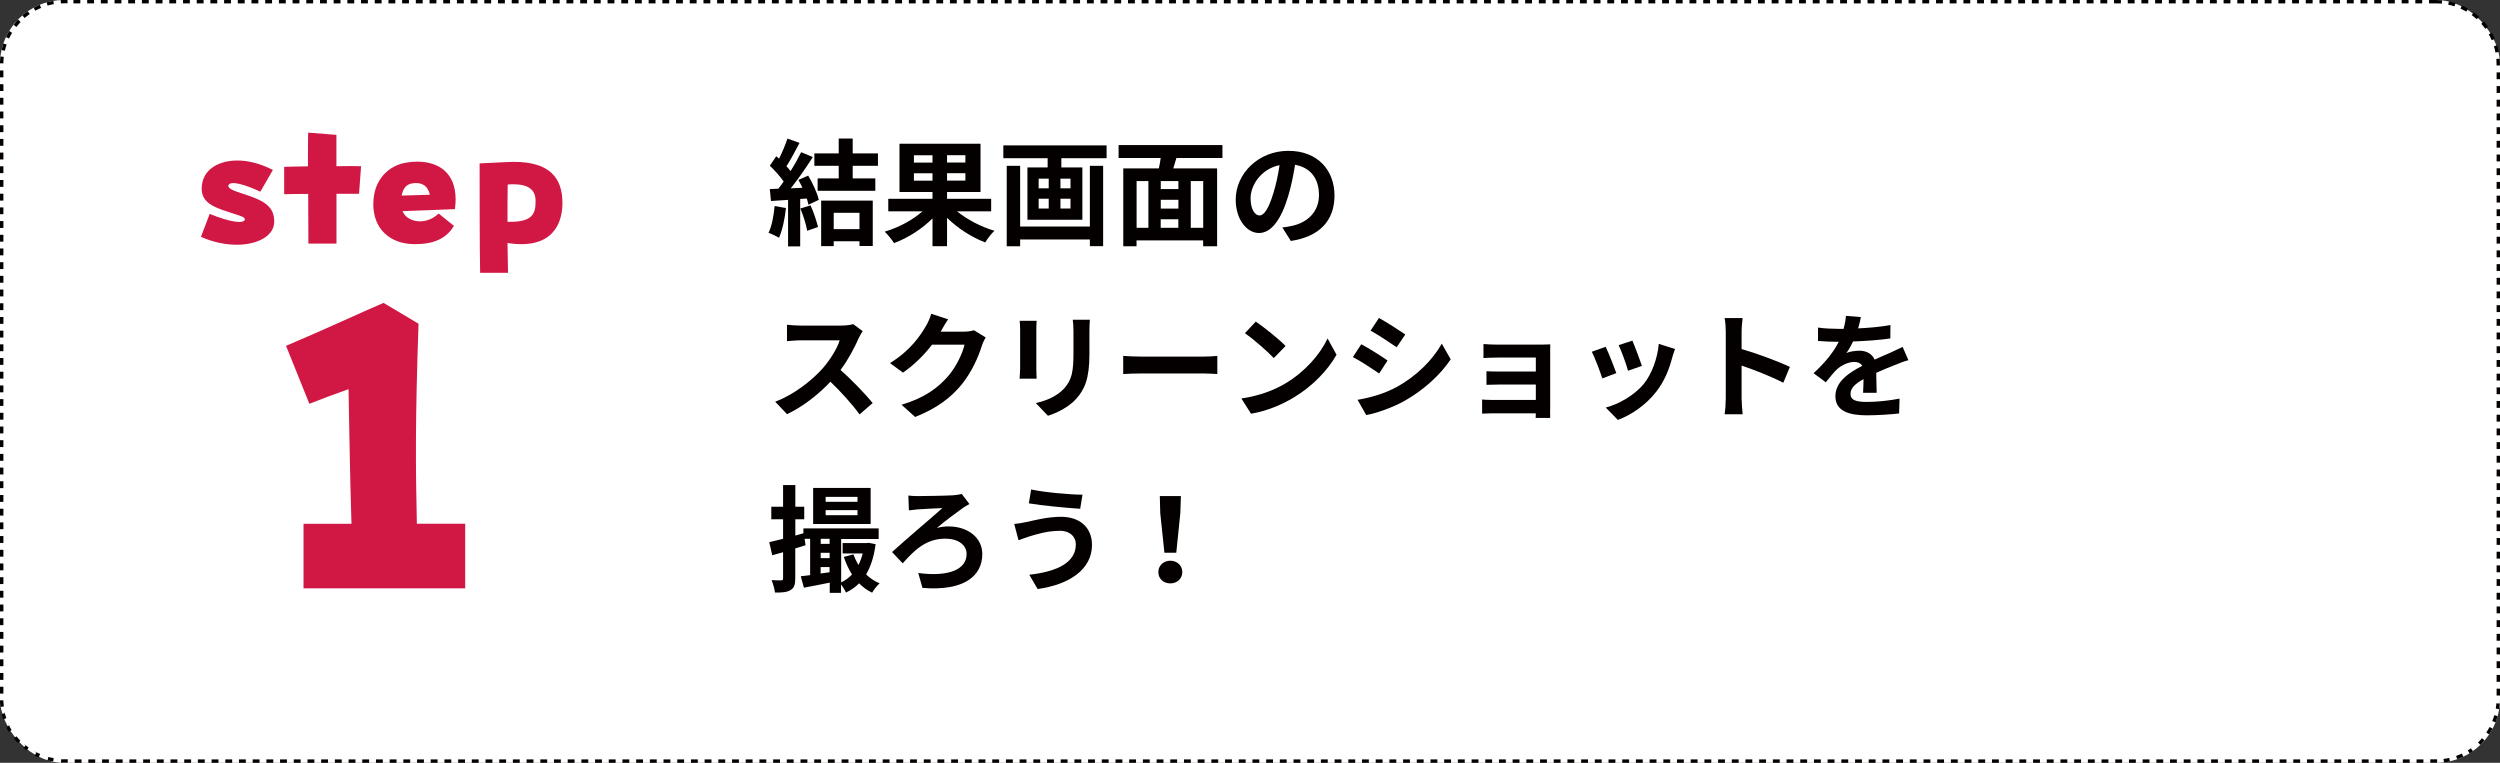 <?xml version="1.0" encoding="UTF-8"?>
<svg id="_レイヤー_1" data-name="レイヤー 1" xmlns="http://www.w3.org/2000/svg" viewBox="0 0 390 119">
  <rect x="0" y="0" width="390" height="119" fill="#333333" stroke="none"/>
  <defs>
    <style>
      .cls-1 {
        fill: #040000;
      }

      .cls-2 {
        fill: #fff;
      }

      .cls-3 {
        fill: #d11743;
      }
    </style>
  </defs>
  <g>
    <rect class="cls-2" width="390" height="119" rx="10" ry="10"/>
    <path class="cls-1" d="M380,0h-1.07v.53h1.07v-.53h0ZM377.86,0h-1.07v.53h1.07v-.53h0ZM375.73,0h-1.07v.53h1.07v-.53h0ZM373.59,0h-1.07v.53h1.07v-.53h0ZM371.45,0h-1.07v.53h1.07v-.53h0ZM369.32,0h-1.07v.53h1.07v-.53h0ZM367.18,0h-1.07v.53h1.07v-.53h0ZM365.04,0h-1.07v.53h1.07v-.53h0ZM362.91,0h-1.07v.53h1.07v-.53h0ZM360.77,0h-1.07v.53h1.07v-.53h0ZM358.64,0h-1.07v.53h1.07v-.53h0ZM356.5,0h-1.07v.53h1.07v-.53h0ZM354.36,0h-1.07v.53h1.07v-.53h0ZM352.23,0h-1.07v.53h1.07v-.53h0ZM350.09,0h-1.07v.53h1.07v-.53h0ZM347.95,0h-1.07v.53h1.07v-.53h0ZM345.82,0h-1.07v.53h1.07v-.53h0ZM343.68,0h-1.07v.53h1.07v-.53h0ZM341.54,0h-1.07v.53h1.07v-.53h0ZM339.41,0h-1.07v.53h1.07v-.53h0ZM337.27,0h-1.07v.53h1.07v-.53h0ZM335.13,0h-1.07v.53h1.07v-.53h0ZM333,0h-1.07v.53h1.07v-.53h0ZM330.86,0h-1.07v.53h1.07v-.53h0ZM328.73,0h-1.07v.53h1.07v-.53h0ZM326.59,0h-1.07v.53h1.07v-.53h0ZM324.45,0h-1.07v.53h1.07v-.53h0ZM322.32,0h-1.07v.53h1.07v-.53h0ZM320.18,0h-1.07v.53h1.07v-.53h0ZM318.04,0h-1.07v.53h1.07v-.53h0ZM315.91,0h-1.07v.53h1.07v-.53h0ZM313.77,0h-1.07v.53h1.07v-.53h0ZM311.63,0h-1.07v.53h1.07v-.53h0ZM309.5,0h-1.07v.53h1.07v-.53h0ZM307.36,0h-1.07v.53h1.07v-.53h0ZM305.22,0h-1.07v.53h1.07v-.53h0ZM303.09,0h-1.07v.53h1.07v-.53h0ZM300.95,0h-1.07v.53h1.07v-.53h0ZM298.81,0h-1.07v.53h1.07v-.53h0ZM296.68,0h-1.07v.53h1.07v-.53h0ZM294.54,0h-1.07v.53h1.07v-.53h0ZM292.41,0h-1.07v.53h1.07v-.53h0ZM290.27,0h-1.07v.53h1.07v-.53h0ZM288.13,0h-1.07v.53h1.07v-.53h0ZM286,0h-1.07v.53h1.07v-.53h0ZM283.86,0h-1.07v.53h1.07v-.53h0ZM281.72,0h-1.07v.53h1.07v-.53h0ZM279.59,0h-1.07v.53h1.07v-.53h0ZM277.45,0h-1.07v.53h1.07v-.53h0ZM275.31,0h-1.07v.53h1.07v-.53h0ZM273.18,0h-1.07v.53h1.07v-.53h0ZM271.04,0h-1.07v.53h1.07v-.53h0ZM268.9,0h-1.07v.53h1.07v-.53h0ZM266.77,0h-1.07v.53h1.07v-.53h0ZM264.63,0h-1.07v.53h1.07v-.53h0ZM262.49,0h-1.07v.53h1.07v-.53h0ZM260.36,0h-1.07v.53h1.07v-.53h0ZM258.22,0h-1.07v.53h1.07v-.53h0ZM256.09,0h-1.07v.53h1.07v-.53h0ZM253.95,0h-1.07v.53h1.07v-.53h0ZM251.81,0h-1.07v.53h1.07v-.53h0ZM249.68,0h-1.07v.53h1.07v-.53h0ZM247.54,0h-1.07v.53h1.07v-.53h0ZM245.4,0h-1.07v.53h1.07v-.53h0ZM243.27,0h-1.07v.53h1.07v-.53h0ZM241.13,0h-1.07v.53h1.07v-.53h0ZM238.99,0h-1.07v.53h1.07v-.53h0ZM236.86,0h-1.07v.53h1.07v-.53h0ZM234.72,0h-1.07v.53h1.07v-.53h0ZM232.58,0h-1.07v.53h1.07v-.53h0ZM230.45,0h-1.07v.53h1.07v-.53h0ZM228.31,0h-1.07v.53h1.07v-.53h0ZM226.17,0h-1.07v.53h1.07v-.53h0ZM224.04,0h-1.07v.53h1.07v-.53h0ZM221.9,0h-1.07v.53h1.07v-.53h0ZM219.77,0h-1.07v.53h1.07v-.53h0ZM217.63,0h-1.07v.53h1.07v-.53h0ZM215.49,0h-1.07v.53h1.07v-.53h0ZM213.36,0h-1.07v.53h1.07v-.53h0ZM211.22,0h-1.07v.53h1.07v-.53h0ZM209.08,0h-1.07v.53h1.07v-.53h0ZM206.95,0h-1.07v.53h1.07v-.53h0ZM204.81,0h-1.07v.53h1.07v-.53h0ZM202.67,0h-1.07v.53h1.07v-.53h0ZM200.54,0h-1.07v.53h1.07v-.53h0ZM198.4,0h-1.07v.53h1.07v-.53h0ZM196.26,0h-1.07v.53h1.07v-.53h0ZM194.13,0h-1.07v.53h1.07v-.53h0ZM191.99,0h-1.07v.53h1.07v-.53h0ZM189.86,0h-1.07v.53h1.07v-.53h0ZM187.72,0h-1.07v.53h1.07v-.53h0ZM185.58,0h-1.07v.53h1.07v-.53h0ZM183.45,0h-1.07v.53h1.07v-.53h0ZM181.31,0h-1.07v.53h1.07v-.53h0ZM179.17,0h-1.07v.53h1.07v-.53h0ZM177.04,0h-1.07v.53h1.07v-.53h0ZM174.9,0h-1.07v.53h1.07v-.53h0ZM172.76,0h-1.07v.53h1.07v-.53h0ZM170.63,0h-1.07v.53h1.07v-.53h0ZM168.49,0h-1.07v.53h1.07v-.53h0ZM166.35,0h-1.07v.53h1.07v-.53h0ZM164.22,0h-1.07v.53h1.07v-.53h0ZM162.08,0h-1.07v.53h1.07v-.53h0ZM159.94,0h-1.07v.53h1.07v-.53h0ZM157.81,0h-1.07v.53h1.07v-.53h0ZM155.67,0h-1.07v.53h1.07v-.53h0ZM153.54,0h-1.07v.53h1.07v-.53h0ZM151.4,0h-1.07v.53h1.07v-.53h0ZM149.26,0h-1.07v.53h1.07v-.53h0ZM147.13,0h-1.07v.53h1.07v-.53h0ZM144.99,0h-1.07v.53h1.07v-.53h0ZM142.85,0h-1.07v.53h1.07v-.53h0ZM140.72,0h-1.07v.53h1.07v-.53h0ZM138.58,0h-1.07v.53h1.07v-.53h0ZM136.44,0h-1.07v.53h1.07v-.53h0ZM134.31,0h-1.07v.53h1.07v-.53h0ZM132.17,0h-1.07v.53h1.07v-.53h0ZM130.03,0h-1.07v.53h1.07v-.53h0ZM127.9,0h-1.07v.53h1.07v-.53h0ZM125.76,0h-1.07v.53h1.07v-.53h0ZM123.62,0h-1.07v.53h1.07v-.53h0ZM121.49,0h-1.07v.53h1.07v-.53h0ZM119.35,0h-1.07v.53h1.07v-.53h0ZM117.22,0h-1.07v.53h1.07v-.53h0ZM115.08,0h-1.07v.53h1.07v-.53h0ZM112.94,0h-1.07v.53h1.07v-.53h0ZM110.81,0h-1.07v.53h1.07v-.53h0ZM108.67,0h-1.07v.53h1.07v-.53h0ZM106.53,0h-1.07v.53h1.07v-.53h0ZM104.4,0h-1.07v.53h1.07v-.53h0ZM102.26,0h-1.07v.53h1.07v-.53h0ZM100.12,0h-1.07v.53h1.07v-.53h0ZM97.99,0h-1.07v.53h1.07v-.53h0ZM95.85,0h-1.07v.53h1.07v-.53h0ZM93.71,0h-1.07v.53h1.07v-.53h0ZM91.58,0h-1.07v.53h1.07v-.53h0ZM89.44,0h-1.07v.53h1.07v-.53h0ZM87.31,0h-1.07v.53h1.07v-.53h0ZM85.17,0h-1.07v.53h1.07v-.53h0ZM83.03,0h-1.07v.53h1.07v-.53h0ZM80.9,0h-1.07v.53h1.07v-.53h0ZM78.76,0h-1.07v.53h1.07v-.53h0ZM76.62,0h-1.07v.53h1.07v-.53h0ZM74.49,0h-1.07v.53h1.07v-.53h0ZM72.35,0h-1.07v.53h1.07v-.53h0ZM70.21,0h-1.07v.53h1.07v-.53h0ZM68.08,0h-1.07v.53h1.07v-.53h0ZM65.94,0h-1.07v.53h1.07v-.53h0ZM63.8,0h-1.07v.53h1.07v-.53h0ZM61.67,0h-1.07v.53h1.07v-.53h0ZM59.53,0h-1.07v.53h1.07v-.53h0ZM57.39,0h-1.07v.53h1.07v-.53h0ZM55.26,0h-1.07v.53h1.07v-.53h0ZM53.12,0h-1.07v.53h1.07v-.53h0ZM50.99,0h-1.07v.53h1.07v-.53h0ZM48.85,0h-1.07v.53h1.07v-.53h0ZM46.71,0h-1.07v.53h1.07v-.53h0ZM44.58,0h-1.07v.53h1.07v-.53h0ZM42.44,0h-1.07v.53h1.07v-.53h0ZM40.3,0h-1.07v.53h1.07v-.53h0ZM38.17,0h-1.07v.53h1.07v-.53h0ZM36.03,0h-1.07v.53h1.07v-.53h0ZM33.89,0h-1.07v.53h1.07v-.53h0ZM31.76,0h-1.07v.53h1.07v-.53h0ZM29.62,0h-1.07v.53h1.07v-.53h0ZM27.48,0h-1.07v.53h1.07v-.53h0ZM25.35,0h-1.07v.53h1.07v-.53h0ZM23.21,0h-1.07v.53h1.07v-.53h0ZM21.07,0h-1.07v.53h1.07v-.53h0ZM18.94,0h-1.07v.53h1.07v-.53h0ZM16.8,0h-1.07v.53h1.07v-.53h0ZM14.67,0h-1.07v.53h1.07v-.53h0ZM12.53,0h-1.07v.53h1.07v-.53h0ZM10.39,0h-.46s-.01,0-.02,0h-.03s0,0-.01,0h-.03s0,0-.01,0h-.02s0,0,0,0h-.01s0,0-.01,0h0s0,0-.01,0h0s0,0-.01,0h0s-.02,0-.02,0c0,0,0,0,0,0h-.01s0,0,0,0h-.01s0,0,0,0c0,0-.02,0-.03,0,0,0,0,0,0,0,0,0,0,0-.01,0h0s0,0-.01,0h0s-.02,0-.03,0h0s0,0-.01,0h0s0,0-.01,0c0,0,0,0,0,0,0,0-.02,0-.03,0h0s0,0-.01,0h0s0,0-.01,0c0,0,0,0,0,0,0,0,0,0-.01,0,0,0,0,0-.01,0,0,0,0,0,0,0,0,0,0,0-.01,0,0,0,0,0,0,0,0,0,0,0-.01,0h0s-.01,0-.02,0h0s-.01,0-.02,0c0,0,0,0,0,0-.01,0-.03,0-.04,0l.04.53c.21-.01.42-.02.64-.02h.39v-.53h0ZM8.26.15c-.17.03-.34.06-.51.1,0,0,0,0,0,0h-.01s0,0,0,0c0,0,0,0,0,0,0,0,0,0,0,0,0,0,0,0,0,0,0,0,0,0-.01,0,0,0,0,0,0,0,0,0,0,0-.01,0,0,0,0,0,0,0,0,0,0,0-.01,0h0s0,0-.01,0h0c-.14.03-.29.07-.43.11l.15.51c.32-.09.65-.17.98-.23l-.09-.53h0ZM6.22.74c-.33.14-.65.29-.97.46l.25.47c.3-.16.6-.31.91-.43l-.2-.49h0ZM4.34,1.75c-.29.2-.58.42-.85.65l.35.41c.26-.22.52-.43.8-.62l-.3-.44h0ZM2.72,3.14c-.09.09-.17.18-.25.28h0s0,0,0,.01c0,0,0,0,0,0,0,0,0,0,0,0h0s0,0,0,.01c0,0,0,0,0,0,0,0,0,0,0,0,0,0,0,0,0,0,0,0,0,0,0,0-.01.01-.02.03-.03.04,0,0,0,0,0,0,0,0,0,0,0,.01,0,0,0,0,0,0,0,0,0,0-.01.01h0c-.06.08-.13.15-.19.23,0,0,0,0,0,0,0,0,0,0,0,.01,0,0,0,0,0,0h0s0,.01,0,.01c0,0,0,0,0,0,0,0,0,0,0,0,0,0,0,0,0,0-.04.04-.07.09-.1.14l.43.32c.2-.27.42-.53.65-.77l-.39-.37h0ZM1.43,4.84c-.18.3-.35.62-.5.94l.48.23c.14-.3.3-.6.48-.89l-.46-.28h0ZM.53,6.77c-.11.33-.21.68-.29,1.03l.52.12c.07-.33.17-.66.27-.97l-.51-.17h0ZM.06,8.85c-.03.25-.05.5-.06.76H0s0,.01,0,.02c0,0,0,0,0,0,0,0,0,0,0,.01,0,0,0,0,0,0,0,0,0,0,0,.01,0,0,0,0,0,0,0,0,0,0,0,.01,0,0,0,0,0,0,0,0,0,0,0,.01,0,0,0,0,0,0,0,0,0,0,0,.01,0,0,0,0,0,0,0,0,0,0,0,.01,0,0,0,0,0,0,0,0,0,0,0,.01,0,0,0,0,0,0,0,0,0,0,0,.01H0s0,.01,0,.02H0s0,.1,0,.15h.53c0-.33.02-.67.06-1.01l-.53-.06H.06ZM.53,10.99h-.53v1.07h.53v-1.07h0ZM.53,13.13h-.53v1.07h.53v-1.07h0ZM.53,15.26h-.53v1.07h.53v-1.07h0ZM.53,17.4h-.53v1.07h.53v-1.07h0ZM.53,19.54h-.53v1.07h.53v-1.07h0ZM.53,21.67h-.53v1.07h.53v-1.07h0ZM.53,23.81h-.53v1.07h.53v-1.07h0ZM.53,25.94h-.53v1.07h.53v-1.07h0ZM.53,28.08h-.53v1.07h.53v-1.07h0ZM.53,30.22h-.53v1.07h.53v-1.07h0ZM.53,32.35h-.53v1.07h.53v-1.07h0ZM.53,34.49h-.53v1.07h.53v-1.07h0ZM.53,36.63h-.53v1.07h.53v-1.07h0ZM.53,38.76h-.53v1.07h.53v-1.07h0ZM.53,40.9h-.53v1.07h.53v-1.07h0ZM.53,43.04h-.53v1.07h.53v-1.07h0ZM.53,45.17h-.53v1.07h.53v-1.07h0ZM.53,47.31h-.53v1.07h.53v-1.07h0ZM.53,49.45h-.53v1.07h.53v-1.07h0ZM.53,51.58h-.53v1.07h.53v-1.07h0ZM.53,53.72h-.53v1.07h.53v-1.07h0ZM.53,55.85h-.53v1.07h.53v-1.07h0ZM.53,57.99h-.53v1.07h.53v-1.07h0ZM.53,60.13h-.53v1.07h.53v-1.07h0ZM.53,62.26h-.53v1.07h.53v-1.07h0ZM.53,64.4h-.53v1.07h.53v-1.07h0ZM.53,66.54h-.53v1.07h.53v-1.07h0ZM.53,68.67h-.53v1.07h.53v-1.07h0ZM.53,70.81h-.53v1.07h.53v-1.07h0ZM.53,72.95h-.53v1.07h.53v-1.07h0ZM.53,75.08h-.53v1.07h.53v-1.07h0ZM.53,77.22h-.53v1.07h.53v-1.07h0ZM.53,79.36h-.53v1.07h.53v-1.07h0ZM.53,81.49h-.53v1.07h.53v-1.07h0ZM.53,83.63h-.53v1.07h.53v-1.07h0ZM.53,85.77h-.53v1.07h.53v-1.07h0ZM.53,87.9h-.53v1.07h.53v-1.07h0ZM.53,90.04h-.53v1.07h.53v-1.07h0ZM.53,92.17h-.53v1.07h.53v-1.07h0ZM.53,94.31h-.53v1.07h.53v-1.07h0ZM.53,96.45h-.53v1.07h.53v-1.07h0ZM.53,98.58h-.53v1.07h.53v-1.07h0ZM.53,100.72h-.53v1.07h.53v-1.07h0ZM.53,102.86h-.53v1.07h.53v-1.07h0ZM.53,104.99h-.53v1.07h.53v-1.07h0ZM.53,107.13h-.53v1.07h.53v-1.07h0ZM.54,109.25H0c0,.13,0,.24.01.35,0,0,0,0,0,0,0,0,0,0,0,.01,0,0,0,0,0,0h0s0,.02,0,.02c0,0,0,0,0,.01,0,0,0,0,0,0,0,0,0,0,0,0,0,0,0,0,0,0,0,0,0,0,0,0,0,0,0,0,0,.01,0,0,0,0,0,0,0,0,0,0,0,.01,0,0,0,0,0,0,.01.2.03.4.06.6,0,0,0,0,0,0,0,0,0,0,0,.01h0s0,0,0,.01l.53-.07c-.04-.33-.07-.67-.08-1.01h0ZM.8,111.25l-.52.13c.02.08.04.17.07.25,0,0,0,0,0,0,0,0,0,0,0,.01,0,0,0,0,0,0,0,0,0,0,0,.01,0,0,0,0,0,0,0,0,0,0,0,.01,0,0,0,0,0,0,0,0,0,0,0,.01,0,0,0,0,0,0,0,0,0,0,0,.01,0,0,0,0,0,0,0,0,0,0,0,0,0,0,0,0,0,0,0,0,0,0,0,0,0,0,0,.01,0,.02,0,0,0,0,0,0,0,0,0,0,0,.01,0,0,0,0,0,0,0,0,0,0,0,0,0,0,0,0,0,0h0s0,.01,0,.02c0,0,0,0,0,0,0,0,0,0,0,0,0,0,0,0,0,0,0,0,0,0,0,0,0,0,0,0,0,0,0,0,0,0,0,0,0,0,0,0,0,0,0,0,0,0,0,0h0s0,.01,0,.02c0,0,0,0,0,0,0,0,0,0,0,0h0s0,.01,0,.02h0s0,.03.01.04c0,0,0,0,0,0,0,0,0,0,0,0,0,0,0,0,0,0h0s0,.01,0,.01c0,0,0,0,0,.01,0,0,0,0,0,0,0,0,0,0,0,.01,0,0,0,0,0,0,0,0,0,0,0,.01,0,0,0,0,0,0,.04.12.08.25.13.37l.5-.18c-.11-.32-.21-.64-.29-.97h0ZM1.49,113.15l-.48.23s.03.07.05.1c0,0,0,0,0,0,0,0,0,0,0,.01,0,0,0,0,0,0h0s0,.01,0,.01c0,0,0,0,0,.01,0,0,0,0,0,0,0,0,0,0,0,.01,0,0,0,0,0,0,0,0,0,0,0,.01,0,0,0,0,0,0h0s0,.01,0,.02c0,0,0,0,0,.01,0,0,0,0,0,0,0,0,0,0,0,0,0,0,0,0,0,0,0,0,0,0,0,0,0,0,0,0,0,0,0,0,0,0,0,0,0,0,0,0,0,0h0s0,.01,0,.01c0,0,0,0,0,0,0,0,0,0,0,0,0,0,0,0,0,0,0,0,0,0,0,0,0,0,0,0,0,0,.01.02.02.04.03.06,0,0,0,0,0,0,0,0,0,0,0,.01,0,0,0,0,0,0,0,0,0,0,0,.01,0,0,0,0,0,0,0,0,0,0,0,.01,0,0,0,0,0,0,0,0,0,0,0,.01,0,0,0,0,0,0,0,0,0,0,0,.01,0,0,0,0,0,0,.01.03.03.05.04.08,0,0,0,0,0,0,0,0,0,0,0,.01h0s0,0,0,.01c0,0,0,0,0,0,0,0,0,0,0,.01,0,0,0,0,0,0,.07.13.15.25.23.38l.45-.28c-.18-.28-.34-.58-.49-.88h0ZM2.57,114.86l-.42.33s.06.07.08.1c0,0,0,0,0,0,0,0,0,0,0,.01,0,0,0,0,0,0,0,0,0,0,0,0,0,0,0,0,0,0,0,0,0,0,0,0,0,0,0,0,0,0,0,0,0,0,0,0,0,0,0,0,0,0,0,0,0,0,0,0,0,0,0,0,0,0,0,0,0,0,0,0,.18.22.37.43.57.63l.38-.37c-.23-.24-.46-.5-.67-.76h0ZM3.98,116.3l-.34.41s0,0,0,0c.01.01.03.02.04.03,0,0,0,0,0,0,0,0,0,0,.01,0h0s0,0,0,.01h0s0,0,0,0c0,0,0,0,0,0,0,0,0,0,0,0,0,0,0,0,0,0,0,0,0,0,0,0,0,0,0,0,0,0,0,0,0,0,0,0,0,0,0,0,0,0,0,0,0,0,.01,0,0,0,0,0,0,0,0,0,.02.01.02.02,0,0,0,0,0,0,0,0,0,0,0,0,0,0,0,0,0,0,0,0,0,0,0,0,0,0,0,0,0,0,0,0,0,0,0,0,0,0,0,0,0,0,0,0,0,0,0,0,0,0,0,0,0,0,0,0,0,0,0,0,0,0,0,0,0,0h0s0,0,0,0c0,0,0,0,0,0,0,0,0,0,0,0,0,0,0,0,.01,0,0,0,0,0,0,0,0,0,0,0,0,0,0,0,0,0,0,0,0,0,0,0,0,0,0,0,0,0,0,0,0,0,0,0,0,0,0,0,0,0,0,0,0,0,0,0,0,0,0,0,0,0,0,0,0,0,0,0,0,0,0,0,0,0,0,0,0,0,0,0,0,0,0,0,0,0,0,0,0,0,0,0,0,0,0,0,0,0,0,0,0,0,0,0,.01,0,0,0,0,0,0,0,0,0,.02.01.03.02,0,0,0,0,0,0,0,0,0,0,.01,0,0,0,0,0,0,0,0,0,0,0,0,0,0,0,0,0,0,0,0,0,0,0,0,0,0,0,0,0,0,0,0,0,0,0,0,0,0,0,0,0,0,0,0,0,0,0,.01,0,0,0,0,0,0,0,0,0,0,0,.01,0h0c.13.09.25.18.38.27l.29-.45c-.28-.19-.55-.39-.81-.6h0ZM5.66,117.42l-.25.47c.08.04.16.08.24.12,0,0,0,0,0,0,0,0,0,0,.01,0,0,0,0,0,0,0h.01s0,0,0,0c0,0,0,0,.01,0,0,0,0,0,0,0,0,0,0,0,0,0,0,0,0,0,0,0,0,0,0,0,0,0,0,0,0,0,0,0,0,0,0,0,0,0,0,0,0,0,0,0,0,0,0,0,0,0,0,0,0,0,0,0,0,0,0,0,.01,0,0,0,0,0,0,0,0,0,0,0,0,0,0,0,0,0,0,0,0,0,0,0,0,0,0,0,0,0,0,0,0,0,0,0,0,0,0,0,0,0,0,0,0,0,0,0,0,0h0s0,0,0,0c0,0,0,0,0,0h0s0,0,.01,0c0,0,0,0,0,0,0,0,0,0,.01,0,0,0,0,0,0,0,.03.01.05.02.08.04,0,0,0,0,0,0,0,0,0,0,.01,0,0,0,0,0,0,0,0,0,0,0,.01,0,0,0,0,0,0,0,0,0,0,0,.01,0,0,0,0,0,0,0,0,0,0,0,.01,0,0,0,0,0,0,0,0,0,0,0,.01,0,0,0,0,0,0,0,.02,0,.04.02.07.03h0s0,0,.01,0c0,0,0,0,0,0,0,0,0,0,0,0,0,0,0,0,0,0,0,0,0,0,0,0,0,0,0,0,0,0,0,0,0,0,0,0,0,0,0,0,0,0,0,0,0,0,0,0,0,0,0,0,0,0,0,0,0,0,0,0,0,0,0,0,0,0,0,0,0,0,0,0,0,0,0,0,.01,0,0,0,0,0,0,0,.01,0,.02,0,.03.01,0,0,0,0,0,0,0,0,0,0,.01,0,0,0,0,0,0,0,0,0,0,0,.01,0,0,0,0,0,0,0,0,0,0,0,.01,0,0,0,0,0,0,0,0,0,0,0,.01,0,0,0,0,0,0,0,0,0,0,0,.01,0h0s.04.02.06.02l.19-.5c-.31-.12-.62-.26-.92-.42h0ZM7.54,118.14l-.14.52s.01,0,.02,0c0,0,0,0,0,0,0,0,0,0,.01,0,0,0,0,0,0,0,0,0,0,0,.01,0,0,0,0,0,0,0,0,0,0,0,.01,0,0,0,0,0,0,0,0,0,0,0,0,0,.02,0,.03,0,.05.01,0,0,0,0,0,0,0,0,0,0,.01,0t0,0s0,0,.01,0h0s0,0,.01,0c0,0,0,0,0,0,0,0,0,0,.01,0,0,0,0,0,0,0,0,0,0,0,.01,0,0,0,0,0,0,0,0,0,0,0,.01,0,0,0,0,0,0,0,0,0,.01,0,.02,0,0,0,0,0,0,0,0,0,.01,0,.02,0h0s.06.02.1.02h0s.01,0,.02,0c0,0,0,0,0,0h.01s0,0,0,0c0,0,0,0,.01,0,0,0,0,0,0,0,0,0,0,0,.01,0,0,0,0,0,0,0,0,0,0,0,.01,0,0,0,0,0,0,0,0,0,0,0,0,0,0,0,0,0,0,0,0,0,0,0,0,0,0,0,0,0,0,0,0,0,0,0,0,0h0s0,0,0,0c0,0,0,0,0,0,0,0,0,0,0,0,.18.04.36.07.54.1l.08-.53c-.33-.05-.66-.12-.99-.21h0ZM9.54,118.45l-.03.53h0s0,0,.01,0c0,0,0,0,0,0,.12,0,.23,0,.35,0,0,0,0,0,0,0h.05s0,0,.01,0h.64v-.53h-.58c-.16,0-.31,0-.46-.01h0ZM12.72,118.47h-1.07v.53h1.07v-.53h0ZM14.85,118.47h-1.07v.53h1.07v-.53h0ZM16.99,118.47h-1.07v.53h1.07v-.53h0ZM19.13,118.47h-1.07v.53h1.07v-.53h0ZM21.26,118.47h-1.07v.53h1.07v-.53h0ZM23.4,118.47h-1.07v.53h1.07v-.53h0ZM25.54,118.47h-1.07v.53h1.07v-.53h0ZM27.67,118.47h-1.07v.53h1.07v-.53h0ZM29.81,118.47h-1.07v.53h1.07v-.53h0ZM31.94,118.47h-1.07v.53h1.07v-.53h0ZM34.08,118.47h-1.07v.53h1.07v-.53h0ZM36.22,118.47h-1.07v.53h1.07v-.53h0ZM38.35,118.47h-1.07v.53h1.07v-.53h0ZM40.49,118.47h-1.07v.53h1.07v-.53h0ZM42.63,118.47h-1.07v.53h1.07v-.53h0ZM44.76,118.47h-1.07v.53h1.07v-.53h0ZM46.9,118.47h-1.07v.53h1.07v-.53h0ZM49.04,118.47h-1.07v.53h1.07v-.53h0ZM51.17,118.47h-1.07v.53h1.07v-.53h0ZM53.31,118.47h-1.07v.53h1.07v-.53h0ZM55.45,118.47h-1.07v.53h1.07v-.53h0ZM57.58,118.47h-1.07v.53h1.07v-.53h0ZM59.72,118.47h-1.07v.53h1.07v-.53h0ZM61.86,118.47h-1.07v.53h1.07v-.53h0ZM63.99,118.47h-1.07v.53h1.07v-.53h0ZM66.13,118.47h-1.07v.53h1.07v-.53h0ZM68.26,118.47h-1.07v.53h1.07v-.53h0ZM70.4,118.47h-1.07v.53h1.07v-.53h0ZM72.54,118.47h-1.07v.53h1.07v-.53h0ZM74.67,118.47h-1.07v.53h1.07v-.53h0ZM76.81,118.47h-1.07v.53h1.07v-.53h0ZM78.95,118.47h-1.07v.53h1.07v-.53h0ZM81.08,118.47h-1.07v.53h1.07v-.53h0ZM83.22,118.47h-1.07v.53h1.07v-.53h0ZM85.36,118.47h-1.07v.53h1.07v-.53h0ZM87.49,118.47h-1.07v.53h1.07v-.53h0ZM89.63,118.47h-1.07v.53h1.07v-.53h0ZM91.77,118.47h-1.07v.53h1.07v-.53h0ZM93.9,118.47h-1.07v.53h1.07v-.53h0ZM96.04,118.47h-1.07v.53h1.07v-.53h0ZM98.17,118.47h-1.07v.53h1.07v-.53h0ZM100.31,118.47h-1.07v.53h1.07v-.53h0ZM102.45,118.47h-1.07v.53h1.07v-.53h0ZM104.58,118.47h-1.07v.53h1.07v-.53h0ZM106.72,118.47h-1.07v.53h1.07v-.53h0ZM108.86,118.47h-1.07v.53h1.07v-.53h0ZM110.99,118.47h-1.07v.53h1.07v-.53h0ZM113.13,118.47h-1.07v.53h1.07v-.53h0ZM115.27,118.47h-1.07v.53h1.07v-.53h0ZM117.4,118.47h-1.07v.53h1.07v-.53h0ZM119.54,118.47h-1.07v.53h1.07v-.53h0ZM121.68,118.47h-1.07v.53h1.07v-.53h0ZM123.81,118.47h-1.07v.53h1.07v-.53h0ZM125.95,118.47h-1.07v.53h1.07v-.53h0ZM128.09,118.47h-1.07v.53h1.07v-.53h0ZM130.22,118.47h-1.07v.53h1.07v-.53h0ZM132.36,118.47h-1.07v.53h1.07v-.53h0ZM134.49,118.47h-1.07v.53h1.07v-.53h0ZM136.63,118.47h-1.07v.53h1.07v-.53h0ZM138.77,118.47h-1.07v.53h1.07v-.53h0ZM140.9,118.47h-1.07v.53h1.07v-.53h0ZM143.04,118.47h-1.07v.53h1.07v-.53h0ZM145.18,118.47h-1.07v.53h1.07v-.53h0ZM147.31,118.47h-1.07v.53h1.07v-.53h0ZM149.45,118.47h-1.07v.53h1.07v-.53h0ZM151.59,118.47h-1.07v.53h1.07v-.53h0ZM153.72,118.47h-1.07v.53h1.07v-.53h0ZM155.86,118.47h-1.07v.53h1.07v-.53h0ZM158,118.47h-1.07v.53h1.07v-.53h0ZM160.13,118.47h-1.07v.53h1.07v-.53h0ZM162.27,118.47h-1.07v.53h1.07v-.53h0ZM164.41,118.47h-1.07v.53h1.07v-.53h0ZM166.54,118.47h-1.07v.53h1.07v-.53h0ZM168.68,118.47h-1.07v.53h1.07v-.53h0ZM170.81,118.47h-1.07v.53h1.07v-.53h0ZM172.95,118.47h-1.07v.53h1.07v-.53h0ZM175.09,118.47h-1.07v.53h1.07v-.53h0ZM177.22,118.47h-1.07v.53h1.07v-.53h0ZM179.36,118.47h-1.07v.53h1.07v-.53h0ZM181.5,118.47h-1.07v.53h1.07v-.53h0ZM183.63,118.47h-1.07v.53h1.07v-.53h0ZM185.77,118.47h-1.07v.53h1.07v-.53h0ZM187.91,118.47h-1.07v.53h1.07v-.53h0ZM190.04,118.47h-1.07v.53h1.07v-.53h0ZM192.18,118.47h-1.07v.53h1.07v-.53h0ZM194.32,118.47h-1.07v.53h1.07v-.53h0ZM196.45,118.47h-1.07v.53h1.07v-.53h0ZM198.59,118.47h-1.07v.53h1.07v-.53h0ZM200.72,118.47h-1.07v.53h1.07v-.53h0ZM202.86,118.47h-1.07v.53h1.07v-.53h0ZM205,118.47h-1.07v.53h1.07v-.53h0ZM207.13,118.47h-1.07v.53h1.07v-.53h0ZM209.27,118.47h-1.07v.53h1.07v-.53h0ZM211.41,118.47h-1.07v.53h1.07v-.53h0ZM213.54,118.47h-1.07v.53h1.07v-.53h0ZM215.68,118.47h-1.07v.53h1.07v-.53h0ZM217.82,118.47h-1.07v.53h1.07v-.53h0ZM219.95,118.47h-1.07v.53h1.07v-.53h0ZM222.09,118.47h-1.07v.53h1.07v-.53h0ZM224.23,118.47h-1.07v.53h1.07v-.53h0ZM226.36,118.47h-1.07v.53h1.07v-.53h0ZM228.5,118.47h-1.07v.53h1.07v-.53h0ZM230.64,118.47h-1.07v.53h1.07v-.53h0ZM232.77,118.47h-1.07v.53h1.07v-.53h0ZM234.91,118.47h-1.07v.53h1.07v-.53h0ZM237.04,118.47h-1.07v.53h1.07v-.53h0ZM239.18,118.47h-1.07v.53h1.07v-.53h0ZM241.32,118.47h-1.07v.53h1.07v-.53h0ZM243.45,118.47h-1.07v.53h1.07v-.53h0ZM245.59,118.47h-1.07v.53h1.07v-.53h0ZM247.73,118.47h-1.07v.53h1.07v-.53h0ZM249.86,118.47h-1.07v.53h1.07v-.53h0ZM252,118.47h-1.07v.53h1.07v-.53h0ZM254.14,118.47h-1.07v.53h1.07v-.53h0ZM256.27,118.47h-1.07v.53h1.07v-.53h0ZM258.41,118.47h-1.07v.53h1.07v-.53h0ZM260.55,118.47h-1.07v.53h1.07v-.53h0ZM262.68,118.47h-1.07v.53h1.07v-.53h0ZM264.82,118.47h-1.07v.53h1.07v-.53h0ZM266.96,118.47h-1.07v.53h1.07v-.53h0ZM269.09,118.47h-1.07v.53h1.07v-.53h0ZM271.23,118.47h-1.07v.53h1.07v-.53h0ZM273.36,118.47h-1.07v.53h1.07v-.53h0ZM275.5,118.47h-1.07v.53h1.07v-.53h0ZM277.64,118.47h-1.07v.53h1.07v-.53h0ZM279.77,118.47h-1.07v.53h1.07v-.53h0ZM281.91,118.47h-1.07v.53h1.07v-.53h0ZM284.05,118.47h-1.07v.53h1.07v-.53h0ZM286.18,118.47h-1.07v.53h1.07v-.53h0ZM288.32,118.47h-1.07v.53h1.07v-.53h0ZM290.46,118.47h-1.07v.53h1.07v-.53h0ZM292.59,118.47h-1.07v.53h1.07v-.53h0ZM294.73,118.47h-1.07v.53h1.07v-.53h0ZM296.87,118.47h-1.07v.53h1.07v-.53h0ZM299,118.47h-1.07v.53h1.07v-.53h0ZM301.14,118.47h-1.07v.53h1.07v-.53h0ZM303.27,118.47h-1.07v.53h1.07v-.53h0ZM305.41,118.47h-1.07v.53h1.07v-.53h0ZM307.55,118.47h-1.07v.53h1.07v-.53h0ZM309.68,118.47h-1.07v.53h1.07v-.53h0ZM311.82,118.47h-1.07v.53h1.07v-.53h0ZM313.96,118.47h-1.07v.53h1.07v-.53h0ZM316.09,118.47h-1.07v.53h1.07v-.53h0ZM318.23,118.47h-1.07v.53h1.07v-.53h0ZM320.37,118.47h-1.07v.53h1.07v-.53h0ZM322.5,118.47h-1.07v.53h1.07v-.53h0ZM324.64,118.47h-1.07v.53h1.07v-.53h0ZM326.78,118.47h-1.07v.53h1.07v-.53h0ZM328.91,118.47h-1.07v.53h1.07v-.53h0ZM331.05,118.47h-1.07v.53h1.07v-.53h0ZM333.19,118.47h-1.07v.53h1.07v-.53h0ZM335.32,118.47h-1.07v.53h1.07v-.53h0ZM337.46,118.47h-1.07v.53h1.07v-.53h0ZM339.59,118.47h-1.07v.53h1.07v-.53h0ZM341.73,118.47h-1.07v.53h1.07v-.53h0ZM343.87,118.47h-1.07v.53h1.07v-.53h0ZM346,118.47h-1.07v.53h1.07v-.53h0ZM348.14,118.47h-1.07v.53h1.07v-.53h0ZM350.28,118.47h-1.07v.53h1.07v-.53h0ZM352.41,118.47h-1.07v.53h1.07v-.53h0ZM354.55,118.47h-1.07v.53h1.07v-.53h0ZM356.69,118.47h-1.07v.53h1.07v-.53h0ZM358.82,118.47h-1.07v.53h1.07v-.53h0ZM360.96,118.47h-1.07v.53h1.07v-.53h0ZM363.1,118.47h-1.07v.53h1.07v-.53h0ZM365.23,118.47h-1.07v.53h1.07v-.53h0ZM367.37,118.47h-1.07v.53h1.07v-.53h0ZM369.51,118.47h-1.07v.53h1.07v-.53h0ZM371.64,118.47h-1.07v.53h1.07v-.53h0ZM373.78,118.47h-1.07v.53h1.07v-.53h0ZM375.91,118.47h-1.07v.53h1.07v-.53h0ZM378.05,118.47h-1.07v.53h1.07v-.53h0ZM380.18,118.46h-.18s-.88,0-.88,0v.53h.91c.05,0,.11,0,.16,0v-.53h0ZM382.18,118.21c-.33.08-.66.14-.99.18l.07.53c.06,0,.11-.01.17-.02h0s0,0,.01,0c0,0,0,0,0,0,0,0,0,0,.01,0,0,0,0,0,0,0,0,0,0,0,.01,0,0,0,0,0,0,0,0,0,0,0,.01,0,0,0,0,0,0,0,0,0,0,0,.01,0,0,0,0,0,0,0,0,0,0,0,.01,0,0,0,0,0,0,0,0,0,0,0,.01,0,0,0,0,0,0,0,0,0,0,0,.01,0,0,0,0,0,0,0,0,0,0,0,.01,0,0,0,0,0,0,0,0,0,0,0,.01,0,0,0,0,0,.01,0,0,0,0,0,0,0,0,0,0,0,.01,0,0,0,0,0,0,0,0,0,0,0,.01,0,0,0,0,0,0,0,0,0,0,0,.01,0,0,0,0,0,0,0,0,0,0,0,.01,0,0,0,0,0,0,0,0,0,0,0,.01,0,0,0,0,0,0,0,0,0,0,0,.01,0,0,0,0,0,0,0,0,0,0,0,.01,0,0,0,0,0,0,0,.2-.03.4-.07.59-.12l-.12-.52h0ZM384.08,117.54c-.3.15-.62.27-.93.39l.18.5c.11-.04.23-.08.34-.13,0,0,0,0,0,0,0,0,0,0,.01,0h0s0,0,.01,0c0,0,0,0,0,0,0,0,0,0,0,0,0,0,0,0,0,0,0,0,0,0,0,0,0,0,0,0,.01,0,0,0,0,0,0,0,.2-.08.39-.16.58-.25l-.23-.48h0ZM385.8,116.48c-.27.21-.54.4-.83.58l.28.45s.02,0,.02-.01c0,0,0,0,0,0,0,0,0,0,.01,0,0,0,0,0,0,0,0,0,0,0,.01,0,0,0,0,0,0,0,0,0,0,0,0,0,0,0,0,0,0,0,0,0,0,0,0,0,0,0,0,0,0,0,0,0,0,0,0,0,0,0,0,0,0,0,0,0,0,0,0,0h0s.01,0,.02-.01c0,0,0,0,0,0,0,0,0,0,0,0,0,0,0,0,0,0,0,0,0,0,0,0,0,0,0,0,0,0,0,0,0,0,0,0,0,0,0,0,0,0,0,0,0,0,0,0,0,0,0,0,0,0,0,0,0,0,0,0,0,0,0,0,0,0,0,0,0,0,0,0,0,0,0,0,0,0,0,0,0,0,0,0h0s0,0,0,0c0,0,.02-.01.03-.02,0,0,0,0,0,0,0,0,0,0,.01,0,0,0,0,0,0,0,0,0,0,0,0,0,0,0,0,0,0,0,0,0,0,0,0,0,0,0,0,0,0,0,0,0,0,0,0,0,0,0,0,0,0,0,0,0,0,0,0,0,0,0,0,0,0,0,0,0,0,0,0,0,0,0,0,0,0,0,0,0,0,0,.01,0,0,0,0,0,0,0,0,0,.02-.01.03-.02,0,0,0,0,0,0,0,0,0,0,0,0,0,0,0,0,0,0,0,0,0,0,0,0,0,0,0,0,0,0,0,0,0,0,0,0,0,0,0,0,0,0,0,0,0,0,0,0,0,0,0,0,0,0,0,0,0,0,0,0,0,0,0,0,0,0,0,0,0,0,0,0,0,0,0,0,0,0,0,0,0,0,0,0,.02-.01.04-.03.06-.04,0,0,0,0,0,0,0,0,0,0,.01,0,0,0,0,0,0,0,0,0,0,0,.01,0,0,0,0,0,0,0,0,0,0,0,.01,0h0c.11-.08.21-.15.31-.23l-.33-.42h0ZM387.26,115.08c-.22.26-.45.51-.69.74l.37.38c.07-.07.15-.14.22-.22h0s.06-.06.08-.09c0,0,0,0,0,0,0,0,0,0,0,0,0,0,0,0,0,0,0,0,0,0,0,0,0,0,0,0,0,0,0,0,0,0,0,0,0,0,0,0,0,0h0s0-.01,0-.01c.02-.02.04-.04.06-.06,0,0,0,0,0,0,0,0,0,0,0-.01,0,0,0,0,0,0,0,0,0,0,0,0,0,0,0,0,0,0,0,0,0,0,0,0,0,0,0,0,0,0,0,0,0,0,0-.01,0,0,0,0,0,0,.1-.1.19-.21.28-.32l-.41-.34h0ZM388.38,113.4c-.16.3-.33.59-.52.87l.44.3s0,0,0,0c0,0,0,0,0,0,.2-.29.38-.6.54-.91l-.47-.25h0ZM389.12,111.53c-.09.32-.2.65-.32.96l.5.2c.1-.25.19-.5.26-.75,0,0,0,0,0,0,0,0,0,0,0,0,0,0,0,0,0-.01,0,0,0,0,0,0,0,0,0,0,0-.01,0,0,0,0,0,0,0,0,0,0,0-.01h0c.02-.07.04-.13.06-.2l-.51-.14h0ZM389.45,109.54c-.02.34-.06.67-.11,1l.53.09s0,0,0,0c0,0,0,0,0,0,0,0,0,0,0,0,0,0,0,0,0,0,0,0,0,0,0,0,0,0,0,0,0,0,0,0,0,0,0,0,0,0,0,0,0,0,0,0,0,0,0,0,0,0,0,0,0,0,0,0,0,0,0,0,0,0,0,0,0,0,0,0,0,0,0,0h0s0-.01,0-.02c0,0,0,0,0,0,0,0,0,0,0,0,0,0,0,0,0,0,0,0,0,0,0,0,0,0,0,0,0,0,0,0,0,0,0,0,0,0,0,0,0,0,0,0,0,0,0-.01,0,0,0,0,0,0,0,0,0,0,0-.01,0,0,0,0,0,0,.04-.26.06-.52.08-.79,0,0,0,0,0,0,0,0,0,0,0-.01h0s0-.01,0-.02c0,0,0,0,0,0,0,0,0,0,0-.01,0,0,0,0,0,0s0,0,0,0c0,0,0,0,0-.01,0,0,0,0,0,0l-.53-.03h0ZM390,107.43h-.53v1.07h.53v-1.07h0ZM390,105.29h-.53v1.07h.53v-1.07h0ZM390,103.16h-.53v1.07h.53v-1.07h0ZM390,101.02h-.53v1.07h.53v-1.07h0ZM390,98.88h-.53v1.07h.53v-1.07h0ZM390,96.75h-.53v1.07h.53v-1.07h0ZM390,94.61h-.53v1.07h.53v-1.07h0ZM390,92.48h-.53v1.07h.53v-1.07h0ZM390,90.34h-.53v1.07h.53v-1.07h0ZM390,88.2h-.53v1.07h.53v-1.07h0ZM390,86.07h-.53v1.07h.53v-1.07h0ZM390,83.93h-.53v1.07h.53v-1.07h0ZM390,81.79h-.53v1.07h.53v-1.07h0ZM390,79.66h-.53v1.07h.53v-1.07h0ZM390,77.52h-.53v1.07h.53v-1.07h0ZM390,75.38h-.53v1.07h.53v-1.07h0ZM390,73.25h-.53v1.07h.53v-1.07h0ZM390,71.11h-.53v1.07h.53v-1.07h0ZM390,68.97h-.53v1.07h.53v-1.07h0ZM390,66.84h-.53v1.07h.53v-1.07h0ZM390,64.7h-.53v1.07h.53v-1.07h0ZM390,62.56h-.53v1.07h.53v-1.07h0ZM390,60.43h-.53v1.07h.53v-1.07h0ZM390,58.29h-.53v1.07h.53v-1.07h0ZM390,56.16h-.53v1.07h.53v-1.07h0ZM390,54.02h-.53v1.07h.53v-1.07h0ZM390,51.88h-.53v1.07h.53v-1.07h0ZM390,49.75h-.53v1.07h.53v-1.07h0ZM390,47.61h-.53v1.07h.53v-1.07h0ZM390,45.47h-.53v1.07h.53v-1.07h0ZM390,43.34h-.53v1.07h.53v-1.07h0ZM390,41.2h-.53v1.07h.53v-1.07h0ZM390,39.06h-.53v1.07h.53v-1.07h0ZM390,36.93h-.53v1.07h.53v-1.07h0ZM390,34.79h-.53v1.07h.53v-1.07h0ZM390,32.65h-.53v1.07h.53v-1.07h0ZM390,30.52h-.53v1.07h.53v-1.07h0ZM390,28.38h-.53v1.07h.53v-1.07h0ZM390,26.25h-.53v1.07h.53v-1.07h0ZM390,24.11h-.53v1.07h.53v-1.07h0ZM390,21.97h-.53v1.07h.53v-1.07h0ZM390,19.84h-.53v1.07h.53v-1.07h0ZM390,17.7h-.53v1.07h.53v-1.07h0ZM390,15.56h-.53v1.07h.53v-1.07h0ZM390,13.43h-.53v1.07h.53v-1.07h0ZM390,11.29h-.53v1.07h.53v-1.07h0ZM389.96,9.15l-.53.04c.02.26.03.53.03.8v.22h.53v-.22s0,0,0-.02h0s0-.01,0-.02c0,0,0,0,0,0h0s0-.01,0-.02c0,0,0,0,0-.01,0,0,0,0,0,0,0,0,0-.01,0-.02h0s0-.01,0-.02c0,0,0,0,0,0,0,0,0,0,0-.01,0,0,0,0,0,0,0,0,0,0,0-.01h0s0-.04,0-.05c0,0,0,0,0,0,0,0,0,0,0-.01,0,0,0,0,0,0,0-.02,0-.04,0-.06h0c0-.2-.02-.39-.03-.59h0ZM389.56,7.06l-.51.16c.1.32.18.65.24.98l.52-.1c-.03-.17-.07-.34-.11-.5,0,0,0,0,0,0,0,0,0,0,0,0h0s0-.01,0-.01c0,0,0,0,0-.01,0,0,0,0,0,0,0,0,0,0,0-.01,0,0,0,0,0,0,0,0,0,0,0-.01,0,0,0,0,0,0,0,0,0-.01,0-.02h0c-.03-.13-.07-.26-.11-.38,0,0,0,0,0,0,0,0,0,0,0-.01,0,0,0,0,0,0,0,0,0,0,0-.01,0,0,0,0,0,0,0,0,0,0,0,0,0,0,0,0,0,0,0,0,0,0,0,0,0,0,0,0,0,0h0ZM388.72,5.1l-.47.26c.16.29.32.6.45.91l.49-.21c-.04-.08-.07-.16-.11-.24,0,0,0,0,0,0,0,0,0,0,0,0,0,0,0,0,0,0,0,0,0,0,0,0,0,0,0,0,0,0h0s0-.01,0-.02c0,0,0,0,0,0,0,0,0,0,0,0h0s0-.01,0-.01c0,0,0,0,0,0,0,0,0,0,0,0,0,0,0,0,0,0,0,0,0,0,0,0,0,0,0,0,0,0,0-.01-.01-.02-.02-.03,0,0,0,0,0,0,0,0,0,0,0,0,0,0,0,0,0,0,0,0,0,0,0,0,0,0,0,0,0,0,0,0,0,0,0,0,0,0,0,0,0,0s0,0,0,0c0,0,0,0,0,0,0,0,0,0,0,0,0,0,0,0,0,0,0,0,0,0,0,0,0,0,0,0,0,0,0,0,0,0,0,0-.08-.16-.16-.32-.25-.47h0ZM387.48,3.36l-.4.35c.22.25.44.52.63.79l.43-.31c-.15-.21-.31-.42-.48-.62,0,0,0,0,0,0,0,0,0,0,0,0,0,0,0,0,0,0h0s0-.01,0-.01c0,0,0,0,0,0,0,0,0,0,0,0,0,0,0,0,0,0,0,0,0,0,0,0,0,0,0,0,0,0-.05-.05-.09-.11-.14-.16h0ZM385.91,1.93l-.32.43c.27.2.53.41.78.64l.36-.4s0,0,0,0c-.25-.23-.52-.45-.8-.65,0,0,0,0,0,0,0,0,0,0-.01,0,0,0,0,0,0,0,0,0,0,0,0,0,0,0,0,0,0,0h0ZM384.06.86l-.22.49c.31.14.61.29.9.46l.27-.46c-.25-.14-.5-.28-.76-.4,0,0,0,0,0,0,0,0,0,0-.01,0,0,0,0,0,0,0,0,0,0,0-.01,0,0,0,0,0,0,0,0,0,0,0,0,0,0,0-.02,0-.03-.01h0s-.08-.04-.12-.06h0ZM382.03.21l-.11.52c.33.07.66.15.98.26l.16-.51c-.09-.03-.19-.06-.29-.09h0s0,0-.01,0c0,0,0,0,0,0,0,0,0,0-.01,0,0,0,0,0,0,0,0,0,0,0-.01,0,0,0,0,0,0,0,0,0,0,0-.01,0,0,0,0,0,0,0,0,0,0,0,0,0,0,0,0,0,0,0,0,0,0,0,0,0,0,0,0,0,0,0,0,0,0,0,0,0-.21-.06-.43-.11-.64-.16h0ZM380,0v.53c.31,0,.62.01.92.04l.05-.53s-.06,0-.09,0h0s0,0-.01,0c0,0,0,0,0,0,0,0,0,0-.01,0,0,0,0,0,0,0s0,0,0,0c0,0,0,0,0,0,0,0,0,0,0,0,0,0,0,0-.01,0h0s0,0-.01,0c0,0,0,0,0,0-.19-.01-.37-.02-.56-.03h-.02s0,0-.01,0h-.01s0,0,0,0h-.02s0,0-.01,0h-.03s0,0,0,0h-.05s0,0,0,0h-.06Z"/>
  </g>
  <g>
    <path class="cls-3" d="M47.35,81.71h7.48c-.26-8.32-.32-14.24-.46-21-2.4.84-4.1,1.5-6.11,2.28l-3.64-9.04c6.57-2.79,11.12-4.94,15.21-6.7l5.46,3.25c-.52,15.08-.46,22.23-.26,31.2h7.54v10.08h-25.22v-10.08Z"/>
    <g>
      <path class="cls-3" d="M32.72,33.37c3.31,1.36,5.37,1.55,5.47.88.08-.48-.96-.61-3.5-1.5-1.92-.69-3.69-1.6-3.12-4.27.4-2.03,2.48-3.44,5.45-3.44,1.63,0,3.52.43,5.55,1.47l-1.95,3.39c-3.95-1.82-4.86-1.36-4.97-1.04-.21.59.91.93,2.56,1.47,3.23,1.04,4.57,2.03,4.57,4.25s-2.59,3.6-5.85,3.6c-1.76,0-3.71-.4-5.58-1.23l1.36-3.58Z"/>
      <path class="cls-3" d="M48.07,30.25c-1.68,0-3.12.03-3.74.05v-4.27c.53-.03,1.98-.05,3.71-.08,0-1.98,0-3.82.03-5.26l4.41.35v4.89c1.76-.03,3.28-.03,3.85,0l-.32,4.3h-3.52v7.77h-4.38c0-2.11-.03-4.91-.03-7.74Z"/>
      <path class="cls-3" d="M58.24,31.82c0-3.9,2.51-6.01,5.07-6.44.61-.11,1.2-.16,1.79-.16,3.34,0,5.98,1.74,5.98,5.9,0,.29-.03.93-.11,1.5-2.62.13-5.61.21-8.17.32.59,1.63,3.5,2.4,5.63.37l2.38,1.92c-1.18,2.03-3.23,2.86-6.06,2.86-3.9,0-6.52-2.35-6.52-6.28ZM67.06,30.38c-.37-1.58-1.42-1.95-2.64-1.79-1.02.11-1.55.8-1.76,1.92,1.2-.03,3.02-.08,4.41-.13Z"/>
      <path class="cls-3" d="M74.82,25.49l3.9-.19c.51-.03.99-.05,1.44-.05,5.63,0,7.58,2.54,7.58,6.41,0,2.75-1.17,7.4-8.57,6.25.03,1.9.05,3.58.08,4.65h-4.35c-.08-4.06-.08-13.22-.08-17.06ZM79.2,28.78c-.03,1.68-.03,3.76-.03,5.82,4.19.13,4.38-1.52,4.38-3.28,0-1.5-.83-2.8-4.35-2.54Z"/>
    </g>
  </g>
  <g>
    <path class="cls-1" d="M122.61,32.44c-.18,1.69-.56,3.49-1.08,4.65-.38-.23-1.17-.61-1.64-.77.52-1.06.81-2.67.95-4.18l1.76.31ZM126.07,27.38c.72,1.21,1.44,2.77,1.66,3.8l-1.62.76c-.05-.29-.14-.61-.25-.97l-1.03.07v7.4h-1.89v-7.26c-.97.05-1.87.13-2.67.18l-.18-1.87,1.33-.05c.27-.34.56-.72.83-1.12-.52-.77-1.4-1.75-2.16-2.47l1.01-1.48c.14.13.29.25.43.38.5-.99,1.01-2.2,1.31-3.13l1.89.67c-.65,1.24-1.39,2.63-2.04,3.64.23.25.45.52.63.76.65-1.01,1.22-2.05,1.66-2.95l1.82.76c-1.01,1.58-2.27,3.42-3.44,4.88l1.82-.09c-.2-.41-.41-.85-.63-1.22l1.51-.67ZM126.44,32.03c.49,1.06.95,2.47,1.17,3.38l-1.69.59c-.14-.92-.61-2.38-1.06-3.47l1.58-.5ZM133.02,25.87v1.96h3.53v1.94h-9v-1.94h3.29v-1.96h-3.8v-1.94h3.8v-2.32h2.18v2.32h3.94v1.94h-3.94ZM128.1,31.29h8.05v7.09h-2.07v-.74h-4.02v.76h-1.96v-7.11ZM130.06,33.2v2.54h4.02v-2.54h-4.02Z"/>
    <path class="cls-1" d="M149.31,32.98c1.58,1.28,3.78,2.43,5.83,3.02-.49.43-1.13,1.28-1.44,1.82-2.09-.79-4.29-2.2-5.96-3.84v4.43h-2.27v-4.34c-1.66,1.66-3.85,3.06-6,3.85-.32-.5-.97-1.33-1.46-1.78,2.14-.63,4.38-1.82,5.89-3.17h-5.33v-1.96h6.9v-1.06h-5.15v-7.53h12.64v7.53h-5.22v1.06h6.88v1.96h-5.31ZM142.57,25.37h2.9v-1.15h-2.9v1.15ZM145.47,28.18v-1.15h-2.9v1.15h2.9ZM150.6,24.21h-2.86v1.15h2.86v-1.15ZM150.6,27.02h-2.86v1.15h2.86v-1.15Z"/>
    <path class="cls-1" d="M172.63,22.68v2h-7.06v1.44h3.28v8.16h-8.57v-8.16h3.15v-1.44h-6.91v-2h16.12ZM170.02,25.87h2.07v12.53h-2.07v-1.04h-10.88v1.06h-2.09v-12.55h2.09v9.47h10.88v-9.47ZM162.03,29.38h1.57v-1.51h-1.57v1.51ZM162.03,32.53h1.57v-1.53h-1.57v1.53ZM167,27.87h-1.57v1.51h1.57v-1.51ZM167,31h-1.57v1.53h1.57v-1.53Z"/>
    <path class="cls-1" d="M183.52,24.65c-.16.56-.34,1.1-.49,1.62h6.84v12.15h-2.18v-.92h-10.39v.92h-2.07v-12.15h5.55c.11-.52.22-1.08.29-1.62h-6.57v-2.02h16.2v2.02h-7.18ZM177.31,35.54h1.84v-7.29h-1.84v7.29ZM183.83,28.25h-2.75v1.24h2.75v-1.24ZM183.83,31.17h-2.75v1.37h2.75v-1.37ZM181.07,35.54h2.75v-1.33h-2.75v1.33ZM187.7,28.25h-1.94v7.29h1.94v-7.29Z"/>
    <path class="cls-1" d="M200.05,35.49c.68-.09,1.19-.18,1.66-.29,2.29-.54,4.05-2.18,4.05-4.77s-1.33-4.3-3.73-4.72c-.25,1.51-.56,3.17-1.06,4.84-1.06,3.6-2.61,5.8-4.56,5.8s-3.64-2.18-3.64-5.19c0-4.11,3.58-7.63,8.21-7.63s7.2,3.08,7.2,6.97-2.3,6.41-6.81,7.09l-1.33-2.11ZM198.66,30.08c.41-1.31.74-2.84.95-4.32-2.95.61-4.52,3.2-4.52,5.17,0,1.8.72,2.68,1.39,2.68.74,0,1.46-1.12,2.18-3.53Z"/>
    <path class="cls-1" d="M134.58,51.65c-.14.2-.47.76-.63,1.12-.61,1.4-1.62,3.33-2.83,4.95,1.78,1.55,3.96,3.85,5.02,5.15l-2.05,1.78c-1.17-1.62-2.84-3.46-4.54-5.1-1.91,2.02-4.3,3.89-6.77,5.06l-1.85-1.94c2.9-1.1,5.69-3.28,7.38-5.17,1.19-1.35,2.29-3.13,2.68-4.41h-6.1c-.76,0-1.75.11-2.12.13v-2.56c.49.07,1.58.13,2.12.13h6.34c.79,0,1.51-.11,1.87-.23l1.48,1.1Z"/>
    <path class="cls-1" d="M153.75,52.66c-.2.34-.45.85-.59,1.3-.49,1.6-1.51,4-3.13,6.01-1.71,2.09-3.89,3.73-7.27,5.08l-2.12-1.91c3.69-1.1,5.69-2.67,7.26-4.45,1.22-1.4,2.27-3.56,2.56-4.92h-5.06c-1.21,1.57-2.77,3.15-4.54,4.36l-2.02-1.49c3.15-1.93,4.72-4.25,5.62-5.8.27-.45.65-1.28.81-1.89l2.63.86c-.43.63-.88,1.44-1.1,1.84l-.05.09h3.62c.56,0,1.15-.09,1.57-.22l1.84,1.13Z"/>
    <path class="cls-1" d="M161.72,50.04c-.04.4-.05.79-.05,1.37v6.09c0,.45.02,1.15.05,1.57h-2.67c.02-.34.09-1.04.09-1.58v-6.07c0-.34-.02-.97-.07-1.37h2.65ZM170.02,49.88c-.04.5-.07,1.08-.07,1.8v3.57c0,3.87-.76,5.53-2.09,7-1.19,1.31-3.06,2.2-4.38,2.61l-1.89-1.98c1.8-.41,3.31-1.1,4.41-2.27,1.22-1.35,1.46-2.7,1.46-5.51v-3.42c0-.72-.04-1.3-.11-1.8h2.66Z"/>
    <path class="cls-1" d="M175.22,55.52c.65.05,1.96.11,2.9.11h9.67c.83,0,1.64-.07,2.11-.11v2.83c-.43-.02-1.35-.09-2.11-.09h-9.67c-1.03,0-2.23.04-2.9.09v-2.83Z"/>
    <path class="cls-1" d="M200.55,59.8c3.06-1.82,5.42-4.57,6.55-7l1.4,2.54c-1.37,2.43-3.76,4.92-6.66,6.66-1.82,1.1-4.14,2.11-6.68,2.54l-1.51-2.38c2.81-.4,5.15-1.31,6.9-2.36ZM200.55,53.97l-1.84,1.89c-.94-1.01-3.19-2.97-4.5-3.89l1.69-1.8c1.26.85,3.6,2.72,4.65,3.8Z"/>
    <path class="cls-1" d="M216.46,56.24l-1.31,2.02c-1.03-.7-2.88-1.93-4.1-2.56l1.31-2c1.21.65,3.19,1.89,4.1,2.54ZM217.92,60.36c3.06-1.71,5.56-4.18,7-6.75l1.39,2.45c-1.67,2.48-4.21,4.77-7.17,6.46-1.84,1.04-4.41,1.94-6.01,2.23l-1.35-2.38c2.02-.34,4.18-.95,6.14-2.02ZM219.23,52.17l-1.35,2c-1.01-.7-2.88-1.93-4.07-2.59l1.31-1.98c1.19.67,3.17,1.93,4.11,2.58Z"/>
    <path class="cls-1" d="M241.81,63.98c0,.29.02.9.02,1.22h-2.27c.02-.16.02-.45.02-.72h-6.82c-.5,0-1.24.04-1.55.05v-2.21c.31.04.92.07,1.57.07h6.81v-2.4h-5.74c-.68,0-1.55.02-1.96.04v-2.12c.47.04,1.28.05,1.96.05h5.74v-2.18h-5.94c-.67,0-1.8.04-2.23.07v-2.18c.47.05,1.57.09,2.23.09h6.81c.43,0,1.1-.02,1.39-.04-.02.23-.02.83-.02,1.21v9.04Z"/>
    <path class="cls-1" d="M252.16,58.2l-2.2.83c-.31-.97-1.21-3.37-1.64-4.16l2.16-.77c.45.92,1.31,3.1,1.67,4.11ZM261.3,54.46c-.22.58-.32.95-.43,1.31-.47,1.82-1.22,3.69-2.45,5.28-1.67,2.16-3.93,3.67-6.03,4.46l-1.89-1.93c1.98-.52,4.48-1.89,5.98-3.76,1.22-1.53,2.09-3.92,2.29-6.18l2.54.81ZM256.13,57.08l-2.16.76c-.22-.88-1.01-3.06-1.46-4l2.14-.7c.34.77,1.22,3.11,1.48,3.94Z"/>
    <path class="cls-1" d="M278.19,59.71c-1.85-.97-4.56-2.02-6.5-2.68v5.1c0,.52.09,1.78.16,2.5h-2.81c.11-.7.18-1.78.18-2.5v-10.33c0-.65-.05-1.55-.18-2.18h2.81c-.07.63-.16,1.42-.16,2.18v2.65c2.41.7,5.87,1.98,7.53,2.79l-1.03,2.48Z"/>
    <path class="cls-1" d="M290.64,61.26c.04-.52.05-1.35.07-2.12-1.31.72-2.03,1.42-2.03,2.3,0,.99.85,1.26,2.59,1.26,1.51,0,3.49-.2,5.06-.52l-.07,2.32c-1.19.14-3.37.29-5.04.29-2.79,0-4.9-.67-4.9-2.97s2.16-3.71,4.2-4.75c-.29-.45-.76-.61-1.24-.61-1.01,0-2.11.58-2.79,1.22-.54.54-1.04,1.19-1.66,1.96l-1.91-1.42c1.87-1.73,3.13-3.31,3.92-4.9h-.22c-.72,0-2.03-.04-3.01-.13v-2.09c.9.14,2.23.2,3.13.2h.86c.22-.81.34-1.53.36-2.03l2.34.2c-.09.43-.22,1.04-.43,1.76,1.67-.09,3.48-.23,5.04-.52l-.02,2.09c-1.71.25-3.91.4-5.82.47-.29.63-.65,1.28-1.03,1.8.47-.23,1.42-.36,2.02-.36,1.08,0,1.98.47,2.38,1.39.92-.43,1.67-.74,2.41-1.06.68-.31,1.31-.61,1.96-.92l.9,2.07c-.58.14-1.51.5-2.12.76-.79.31-1.8.7-2.9,1.21.02.99.05,2.3.07,3.12h-2.14Z"/>
    <path class="cls-1" d="M136.6,84.86c-.25,1.96-.76,3.51-1.49,4.75.61.58,1.31,1.06,2.11,1.39-.4.34-.92,1.01-1.17,1.46-.76-.36-1.44-.86-2.03-1.46-.58.59-1.26,1.06-2.05,1.44-.16-.38-.49-.88-.77-1.28v1.33h-1.76v-1.6c-1.44.29-2.86.58-4.03.79l-.49-1.78c.43-.05.92-.11,1.46-.18v-5.67h-.86l.14,1.01-1.6.49v4.65c0,.99-.16,1.51-.72,1.84-.52.34-1.3.42-2.45.4-.05-.52-.29-1.37-.52-1.94.63.04,1.26.04,1.48.04s.31-.07.31-.32v-4.07c-.59.16-1.17.32-1.69.47l-.47-2.05c.61-.13,1.35-.31,2.16-.52v-3.04h-1.84v-1.96h1.84v-3.38h1.91v3.38h1.39v1.96h-1.39v2.54l1.26-.36v-.76h11.74v1.66h-5.85v6.77c.63-.31,1.21-.72,1.69-1.24-.52-.83-.95-1.75-1.28-2.74l1.51-.4c.2.58.47,1.13.77,1.66.29-.54.5-1.15.67-1.8h-3.13v-1.62h3.73l.34-.04,1.12.22ZM135.82,81.74h-8.97v-5.62h8.97v5.62ZM128.03,84.05v.79h1.39v-.79h-1.39ZM128.03,87.07h1.39v-.83h-1.39v.83ZM129.41,89.27v-.81h-1.39v1.01l1.39-.2ZM133.77,77.51h-4.97v.77h4.97v-.77ZM133.77,79.58h-4.97v.79h4.97v-.79Z"/>
    <path class="cls-1" d="M143.09,77.39c.94,0,4.48-.05,5.67-.13.4-.04.94-.11,1.28-.2l1.19,1.57c-.34.18-.74.43-.99.59-1.03.74-2.74,1.98-4.09,3.15.58-.18,1.31-.25,1.8-.25,3.11,0,5.29,1.82,5.29,4.3,0,3.46-2.88,5.82-9.34,5.29l-.65-2.32c4.79.63,7.54-.56,7.54-2.97,0-1.4-1.31-2.39-3.33-2.39-3.1,0-4.95,1.96-6.64,3.85l-1.66-1.76c2.18-2,6.45-5.58,7.85-6.86-.95.02-2.95.16-3.82.2-.45.04-1.03.11-1.4.16l-.09-2.32c.31.04.77.09,1.39.09Z"/>
    <path class="cls-1" d="M165.27,82.81c-1.96,0-3.73.59-4.65.86-.52.16-1.21.43-1.73.61l-.67-2.54c.59-.05,1.37-.18,1.94-.31,1.31-.29,3.31-.81,5.38-.81,2.83,0,4.81,1.6,4.81,4.39,0,3.82-3.53,6.19-8.48,6.88l-1.3-2.23c4.43-.5,7.26-1.94,7.26-4.74,0-1.17-.9-2.14-2.57-2.12ZM168.87,77.17l-.36,2.2c-2.09-.14-5.96-.49-8.01-.85l.36-2.16c2.07.45,6.12.81,8.01.81Z"/>
    <path class="cls-1" d="M180.7,89.25c0-1.03.81-1.78,1.87-1.78s1.87.76,1.87,1.78-.81,1.76-1.87,1.76-1.87-.72-1.87-1.76ZM181,80.07l-.07-2.68h3.29l-.09,2.68-.63,6.16h-1.85l-.65-6.16Z"/>
  </g>
</svg>
